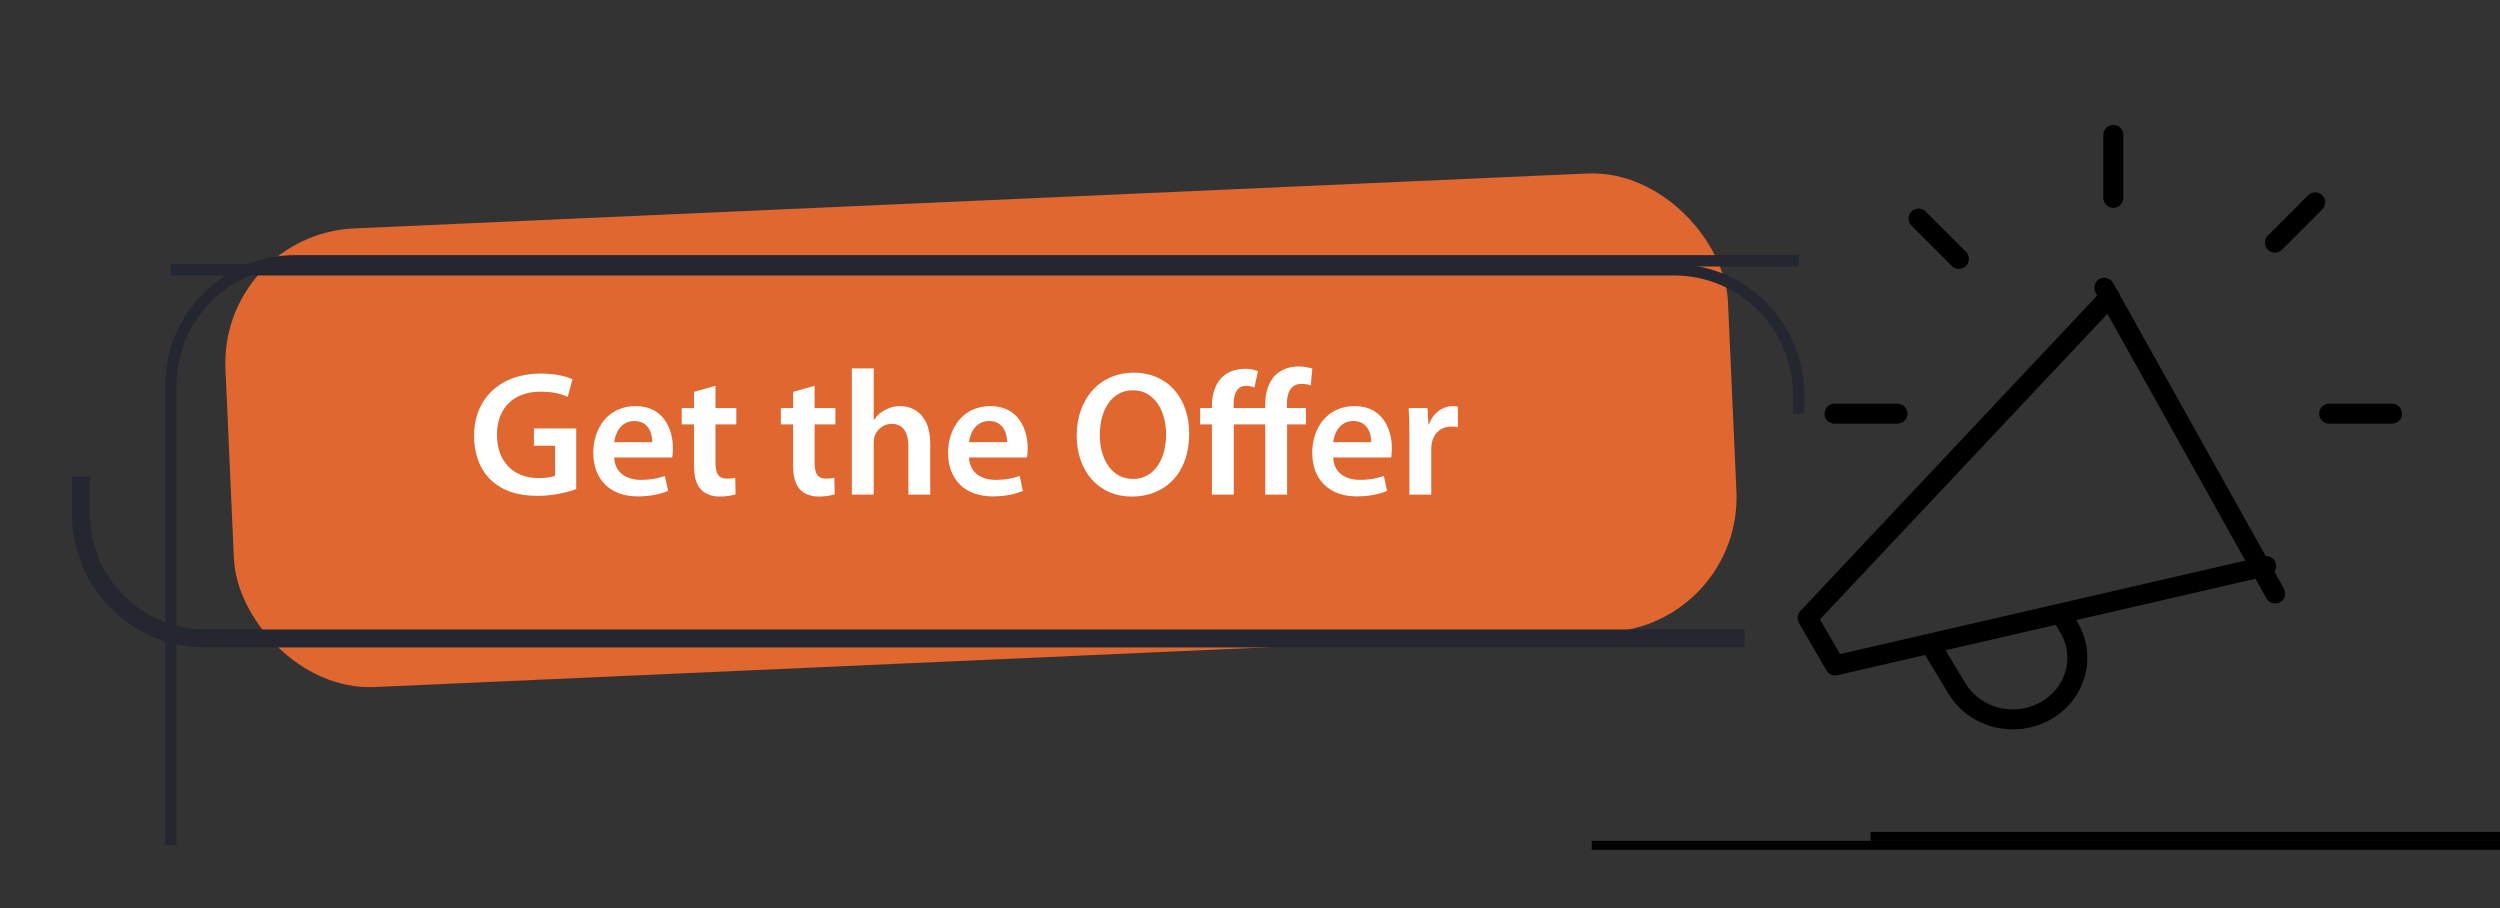 <svg width="278" height="101" viewBox="0 0 278 101" fill="none" xmlns="http://www.w3.org/2000/svg">
<rect x="0" y="0" width="278" height="101" fill="#333333" stroke="none"/>
<g clip-path="url(#clip0_1687_5171)">
<rect x="24.405" y="26.066" width="167.246" height="51.05" rx="15" transform="rotate(-2.55 24.405 26.066)" fill="#E06730"/>
<path d="M64.076 47.647V54.387C63.227 54.703 61.566 55.138 59.807 55.138C57.554 55.138 55.834 54.565 54.569 53.359C53.384 52.233 52.712 50.474 52.712 48.458C52.731 44.228 55.716 41.54 60.123 41.54C61.764 41.54 63.049 41.876 63.661 42.172L63.128 44.129C62.397 43.793 61.507 43.556 60.104 43.556C57.258 43.556 55.261 45.236 55.261 48.339C55.261 51.363 57.119 53.162 59.886 53.162C60.776 53.162 61.408 53.043 61.724 52.905V49.565H59.372V47.647H64.076ZM74.747 50.869H68.304C68.363 52.608 69.707 53.359 71.269 53.359C72.395 53.359 73.186 53.182 73.937 52.925L74.293 54.585C73.463 54.941 72.316 55.198 70.933 55.198C67.81 55.198 65.972 53.28 65.972 50.335C65.972 47.667 67.592 45.157 70.676 45.157C73.799 45.157 74.826 47.726 74.826 49.841C74.826 50.296 74.787 50.652 74.747 50.869ZM68.304 49.169H72.534C72.553 48.28 72.158 46.817 70.537 46.817C69.035 46.817 68.403 48.181 68.304 49.169ZM77.171 43.576L79.562 42.904V45.374H81.875V47.193H79.562V51.442C79.562 52.628 79.879 53.221 80.808 53.221C81.243 53.221 81.48 53.201 81.756 53.122L81.796 54.961C81.44 55.099 80.788 55.217 80.037 55.217C79.128 55.217 78.396 54.921 77.942 54.427C77.408 53.873 77.171 52.984 77.171 51.719V47.193H75.807V45.374H77.171V43.576ZM88.192 43.576L90.584 42.904V45.374H92.896V47.193H90.584V51.442C90.584 52.628 90.9 53.221 91.829 53.221C92.264 53.221 92.501 53.201 92.778 53.122L92.817 54.961C92.462 55.099 91.809 55.217 91.058 55.217C90.149 55.217 89.418 54.921 88.963 54.427C88.43 53.873 88.192 52.984 88.192 51.719V47.193H86.829V45.374H88.192V43.576ZM94.726 55V40.967H97.157V46.679H97.197C97.493 46.224 97.909 45.849 98.403 45.592C98.897 45.315 99.47 45.157 100.083 45.157C101.723 45.157 103.443 46.244 103.443 49.327V55H101.012V49.584C101.012 48.201 100.498 47.133 99.154 47.133C98.205 47.133 97.533 47.766 97.256 48.497C97.177 48.715 97.157 48.972 97.157 49.229V55H94.726ZM114.2 50.869H107.757C107.816 52.608 109.16 53.359 110.722 53.359C111.848 53.359 112.639 53.182 113.39 52.925L113.746 54.585C112.916 54.941 111.769 55.198 110.386 55.198C107.263 55.198 105.425 53.28 105.425 50.335C105.425 47.667 107.045 45.157 110.129 45.157C113.252 45.157 114.279 47.726 114.279 49.841C114.279 50.296 114.24 50.652 114.2 50.869ZM107.757 49.169H111.987C112.006 48.28 111.611 46.817 109.99 46.817C108.488 46.817 107.856 48.181 107.757 49.169ZM126.072 41.441C129.946 41.441 132.239 44.386 132.239 48.201C132.239 52.668 129.531 55.217 125.875 55.217C122.1 55.217 119.728 52.332 119.728 48.438C119.728 44.327 122.317 41.441 126.072 41.441ZM125.993 43.398C123.582 43.398 122.297 45.631 122.297 48.379C122.297 51.106 123.661 53.261 125.993 53.261C128.345 53.261 129.67 51.067 129.67 48.28C129.67 45.77 128.424 43.398 125.993 43.398ZM143.126 55H140.694V47.193H137.196V55H134.765V47.193H133.46V45.374H134.765V45.177C134.765 43.931 135.081 42.785 135.852 41.995C136.445 41.382 137.334 41.006 138.56 41.006C139.074 41.006 139.588 41.145 139.884 41.283L139.489 43.101C139.252 42.983 138.935 42.904 138.599 42.904C137.493 42.904 137.176 43.833 137.176 45.038V45.374H140.694V44.959C140.694 43.714 141.03 42.469 141.861 41.678C142.572 41.006 143.541 40.749 144.391 40.749C145.023 40.749 145.557 40.868 145.932 40.986L145.754 42.864C145.497 42.765 145.181 42.686 144.727 42.686C143.521 42.686 143.106 43.694 143.106 44.88V45.374H145.221V47.193H143.126V55ZM154.696 50.869H148.252C148.311 52.608 149.656 53.359 151.217 53.359C152.344 53.359 153.134 53.182 153.885 52.925L154.241 54.585C153.411 54.941 152.264 55.198 150.881 55.198C147.758 55.198 145.92 53.28 145.92 50.335C145.92 47.667 147.541 45.157 150.624 45.157C153.747 45.157 154.775 47.726 154.775 49.841C154.775 50.296 154.735 50.652 154.696 50.869ZM148.252 49.169H152.482C152.502 48.28 152.106 46.817 150.486 46.817C148.983 46.817 148.351 48.181 148.252 49.169ZM156.724 55V48.477C156.724 47.173 156.704 46.224 156.645 45.374H158.74L158.839 47.193H158.898C159.373 45.849 160.499 45.157 161.547 45.157C161.784 45.157 161.922 45.177 162.12 45.216V47.489C161.902 47.45 161.685 47.43 161.389 47.43C160.242 47.43 159.432 48.161 159.214 49.268C159.175 49.486 159.155 49.742 159.155 49.999V55H156.724Z" fill="white"/>
<g clip-path="url(#clip1_1687_5171)">
<path d="M234 32L253 66" stroke="black" stroke-width="2.22" stroke-linecap="round" stroke-linejoin="round"/>
<path d="M252 62.941L204.07 74L201 68.716L234.603 33" stroke="black" stroke-width="2.22" stroke-linecap="round" stroke-linejoin="round"/>
<path d="M215 72.232L217.641 76.603C218.599 78.172 220.17 79.313 222.008 79.775C223.847 80.237 225.802 79.982 227.444 79.067C229.086 78.151 230.281 76.65 230.764 74.894C231.248 73.137 230.981 71.269 230.023 69.7L229.6 69" stroke="black" stroke-width="2.22" stroke-linecap="round" stroke-linejoin="round"/>
<path d="M235 22V15" stroke="black" stroke-width="2.22" stroke-linecap="round" stroke-linejoin="round"/>
<path d="M259 46L266 46" stroke="black" stroke-width="2.22" stroke-linecap="round" stroke-linejoin="round"/>
<path d="M204 46L211 46" stroke="black" stroke-width="2.22" stroke-linecap="round" stroke-linejoin="round"/>
<path d="M213.346 24.305L217.826 28.785" stroke="black" stroke-width="2.22" stroke-linecap="round" stroke-linejoin="round"/>
<path d="M252.97 26.979L257.45 22.499" stroke="black" stroke-width="2.22" stroke-linecap="round" stroke-linejoin="round"/>
<path d="M356 94L177 94" stroke="black"/>
<path d="M387 93L208 93" stroke="black"/>
</g>
<path d="M200 29H32.858C25.205 29 19 35.205 19 42.858V94" stroke="#242630" stroke-width="1.258"/>
<path d="M19 30H186.142C193.795 30 200 36.205 200 43.858V46" stroke="#242630" stroke-width="1.258"/>
<path d="M194 71H22.858C15.205 71 9 64.795 9 57.142V53" stroke="#242630" stroke-width="2"/>
</g>
<defs>
<clipPath id="clip0_1687_5171">
<rect width="278" height="101" fill="white"/>
</clipPath>
<clipPath id="clip1_1687_5171">
<rect width="235" height="142" fill="white" transform="translate(139 -25)"/>
</clipPath>
</defs>
</svg>
